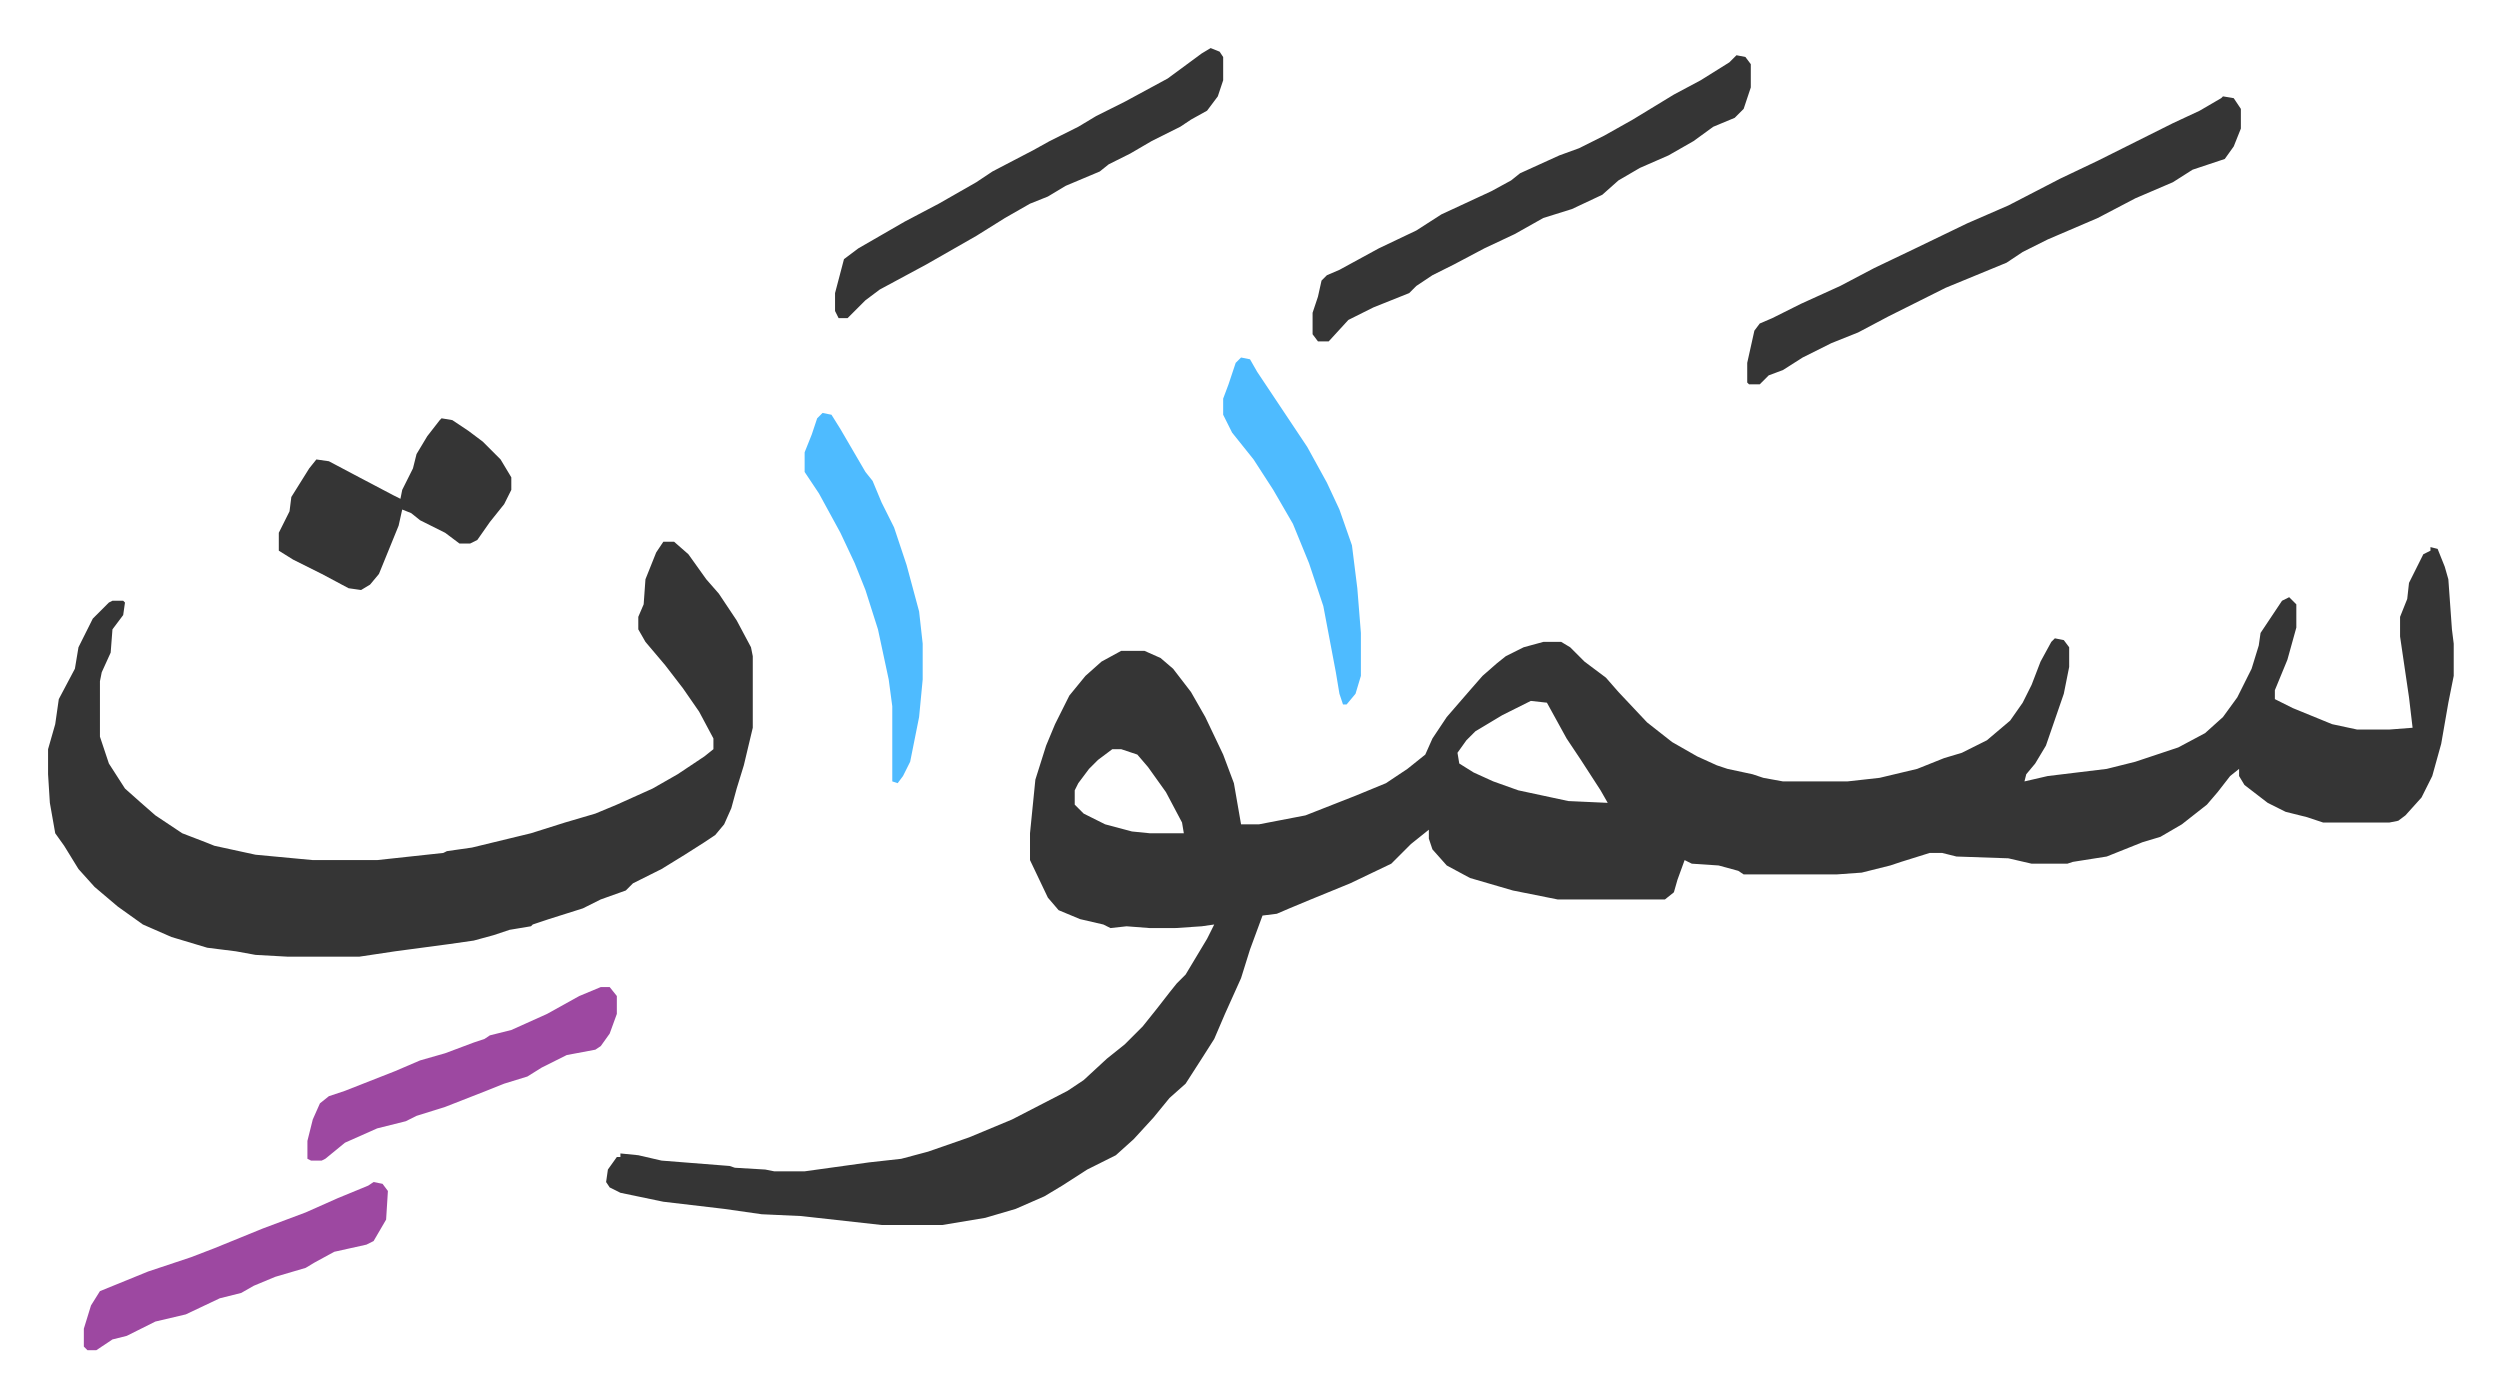 <svg xmlns="http://www.w3.org/2000/svg" role="img" viewBox="-26.88 473.12 1397.76 780.76"><path fill="#353535" id="rule_normal" d="M1332 779l4 1 4 10 2 7 2 28 1 8v18l-3 15-4 23-5 18-6 12-9 10-4 3-5 1h-37l-9-3-12-3-10-5-13-10-3-5v-4l-5 4-7 9-6 7-14 11-12 7-10 3-20 8-19 3-3 1h-20l-13-3-29-1-8-2h-7l-16 5-6 2-16 4-14 1h-52l-3-2-11-3-15-1-4-2-4 11-2 7-5 4h-60l-25-5-24-7-13-7-8-9-2-6v-5l-10 8-11 11-23 11-22 9-12 5-7 3-8 1-7 19-5 16-9 20-6 14-7 11-9 14-9 8-9 11-11 12-10 9-16 8-14 9-10 6-16 7-17 5-24 4h-34l-45-5-22-1-21-3-34-4-24-5-6-3-2-3 1-7 5-7h2v-2l10 1 13 3 38 3 3 1 17 1 5 1h17l36-5 18-2 15-4 23-8 24-10 31-16 9-6 13-12 10-8 10-10 8-10 7-9 4-5 5-5 12-20 4-8-7 1-15 1h-14l-13-1-9 1-4-2-13-3-12-5-6-7-10-21v-15l3-30 6-19 5-12 8-16 9-11 9-8 11-6h13l9 4 7 6 10 13 8 14 10 21 6 16 4 23h10l26-5 28-11 17-7 12-8 10-8 4-9 8-12 13-15 7-8 8-7 5-4 10-5 11-3h10l5 3 8 8 12 9 7 8 16 17 14 11 14 8 11 5 6 2 14 3 6 2 11 2h36l18-2 21-5 15-6 10-3 14-7 13-11 7-10 5-10 5-13 6-11 2-2 5 1 3 4v11l-3 15-10 29-6 10-5 6-1 4 13-3 33-4 16-4 24-8 15-8 10-9 8-11 8-16 4-13 1-7 12-18 4-2 4 4v13l-5 18-7 17v5l10 5 22 9 14 3h18l13-1-2-17-5-34v-11l4-10 1-9 8-16 4-2zm-503 86l-16 8-15 9-5 5-5 7 1 6 8 5 11 5 14 5 28 6 22 1-4-7-11-17-8-12-11-20zm-234 27l-8 6-5 5-6 8-2 4v8l5 5 12 6 15 4 10 1h19l-1-6-9-17-10-14-6-7-9-3zM344 776h6l8 7 10 14 7 8 10 15 8 15 1 5v40l-5 21-4 13-3 11-4 9-5 6-6 4-11 7-13 8-16 8-4 4-14 5-10 5-19 6-9 3-1 1-12 2-9 3-11 3-14 2-30 4-20 3h-40l-18-1-11-2-16-2-20-6-16-7-14-10-13-11-9-10-8-13-5-7-3-17-1-16v-14l4-14 2-14 9-17 2-12 8-16 9-9 2-1h6l1 1-1 7-6 8-1 13-5 11-1 5v31l5 15 9 14 9 8 8 7 15 10 13 5 5 2 23 5 32 3h36l37-4 2-1 14-2 33-8 19-6 17-5 12-5 20-9 14-8 15-10 5-4v-6l-8-15-9-13-10-13-11-13-4-7v-7l3-7 1-14 6-15zm872-249l6 1 4 6v11l-4 10-5 7-18 6-11 7-21 9-21 11-28 12-14 7-9 6-34 14-16 8-16 8-17 9-15 6-16 8-11 7-8 3-5 5h-6l-1-1v-11l4-18 3-4 7-3 16-8 22-10 19-10 23-11 29-14 23-10 29-15 21-10 16-8 26-13 15-7 12-7zm-272-23l5 1 3 4v13l-4 12-5 5-12 5-11 8-14 8-16 7-12 7-9 8-17 8-16 5-16 9-17 8-17 9-12 6-9 6-4 4-20 8-14 7-11 12h-6l-3-4v-12l3-9 2-9 3-3 7-3 22-12 21-10 14-9 28-13 11-6 5-4 22-10 11-4 14-7 16-9 23-14 15-8 16-10zm-294-4l5 2 2 3v13l-3 9-6 8-9 5-6 4-16 8-12 7-12 6-5 4-19 8-10 6-10 4-14 8-16 10-28 16-26 14-8 6-10 10h-5l-2-4v-10l5-19 8-6 26-15 19-10 21-12 9-6 23-12 9-5 16-8 10-6 16-8 24-13 19-14z"/><path fill="#353535" id="rule_normal" d="M220 707l6 1 9 6 8 6 10 10 6 10v7l-4 8-8 10-7 10-4 2h-6l-8-6-14-7-5-4-5-2-2 9-11 27-5 6-5 3-7-1-15-8-16-8-8-5v-10l6-12 1-8 10-16 4-5 7 1 17 9 19 10 4 2 1-5 6-12 2-8 6-10 7-9z"/><path fill="#9d48a1" id="rule_ikhfa" d="M309 1025h5l4 5v10l-4 11-5 7-3 2-16 3-14 7-8 5-13 4-10 4-23 9-16 5-6 3-16 4-18 8-11 9-2 1h-6l-2-1v-10l3-12 4-9 5-4 9-3 28-11 14-6 14-4 16-6 6-2 3-2 12-3 20-9 18-10zm-127 109l5 1 3 4-1 16-7 12-4 2-18 4-11 6-5 3-17 5-12 5-7 4-12 3-19 9-17 4-10 5-6 3-8 2-9 6h-5l-2-2v-10l4-13 5-8 27-11 24-8 13-5 27-11 24-9 18-8 17-7z"/><path fill="#4ebbff" id="rule_madd_normal_2_vowels" d="M667 673l5 1 4 7 14 21 14 21 11 20 7 15 7 20 3 24 2 25v24l-3 10-5 6h-2l-2-6-2-12-7-37-4-12-4-12-9-22-11-19-11-17-12-15-5-10v-9l3-8 4-12zm-234 31l5 1 5 8 14 24 4 5 5 12 7 14 7 21 7 26 2 18v20l-2 21-5 25-4 8-3 4-3-1v-42l-2-15-6-28-7-22-6-15-8-17-12-22-8-12v-11l4-10 3-9z"/></svg>
